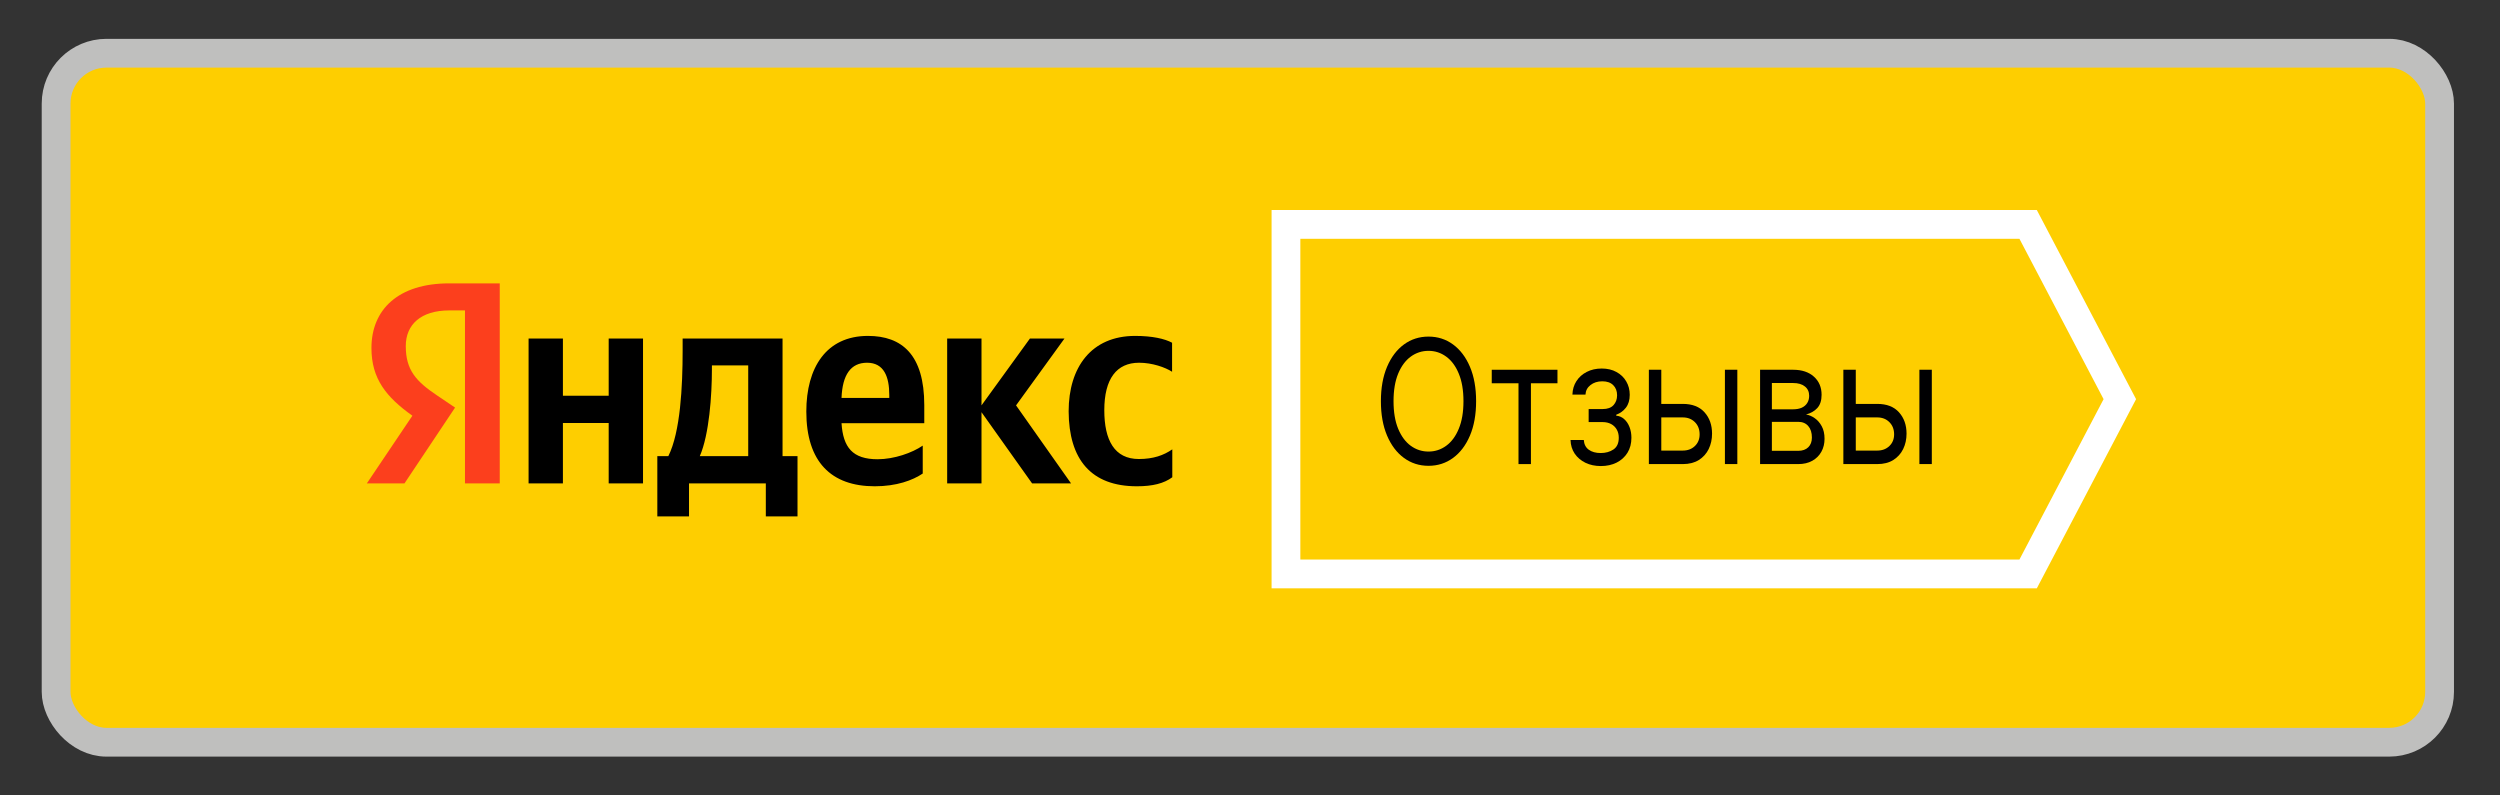 <?xml version="1.0" encoding="UTF-8"?> <svg xmlns="http://www.w3.org/2000/svg" width="1738" height="553" viewBox="0 0 1738 553" fill="none"><rect x="0" y="0" width="1738" height="553" fill="#333333" stroke="none"/> <rect x="39" y="37" width="1657" height="479" rx="35" fill="#FECE00" stroke="#BFBFBE" stroke-width="20"></rect> <g clip-path="url(#clip0_33_16)"> <path d="M790.351 338.062C801.367 338.062 809.169 336.075 814.983 331.796V312.387C809.016 316.513 801.825 319.111 791.728 319.111C774.745 319.111 767.707 305.968 767.707 285.183C767.707 263.328 776.275 252.172 791.881 252.172C801.061 252.172 810.087 255.381 814.83 258.438V238.264C809.781 235.513 801.061 233.526 789.127 233.526C758.681 233.526 742.922 255.381 742.922 285.947C743.075 319.417 758.528 338.062 790.351 338.062ZM641.485 329.198V309.789C634.142 314.832 621.596 319.264 610.121 319.264C592.68 319.264 586.101 311.011 585.03 294.2H642.556V281.668C642.556 246.67 627.104 233.526 603.389 233.526C574.32 233.526 560.55 255.687 560.55 286.1C560.55 321.098 577.839 338.062 608.132 338.062C623.279 338.062 634.448 333.936 641.485 329.198ZM423.16 235.36V275.096H391.337V235.36H367.469V336.075H391.337V294.047H423.16V336.075H447.027V235.36H423.16ZM554.584 317.124H544.027V235.36H474.567V243.919C474.567 268.524 473.037 300.313 464.622 317.124H456.972V359H479.003V336.075H532.399V359H554.431V317.124H554.584ZM717.525 336.075H744.605L706.356 281.821L740.015 235.36H715.995L682.335 281.821V235.36H658.468V336.075H682.335V286.558L717.525 336.075ZM602.777 252.172C614.558 252.172 618.23 261.953 618.23 274.638V276.624H585.03C585.642 260.577 591.456 252.172 602.777 252.172ZM520.159 317.124H486.5C493.079 301.994 494.915 274.485 494.915 257.062V254.006H520.159V317.124Z" fill="black"></path> <path d="M347.58 336.075H323.253V215.798H312.39C292.501 215.798 282.097 225.732 282.097 240.557C282.097 257.368 289.288 265.162 304.129 275.096L316.368 283.349L281.179 336.075H255.017L286.687 289.004C268.481 276.013 258.23 263.328 258.23 241.932C258.23 215.187 276.895 197 312.237 197H347.427V336.075H347.58Z" fill="#FC3F1D"></path> </g> <path d="M1026.19 278.915C1026.19 288.137 1024.76 296.106 1021.91 302.824C1019.05 309.541 1015.13 314.721 1010.15 318.364C1005.18 322.008 999.489 323.829 993.094 323.829C986.7 323.829 981.013 322.008 976.035 318.364C971.056 314.721 967.139 309.541 964.283 302.824C961.428 296.106 960 288.137 960 278.915C960 269.693 961.428 261.723 964.283 255.006C967.139 248.288 971.056 243.108 976.035 239.465C981.013 235.822 986.7 234 993.094 234C999.489 234 1005.18 235.822 1010.15 239.465C1015.13 243.108 1019.05 248.288 1021.91 255.006C1024.76 261.723 1026.19 269.693 1026.19 278.915ZM1017.4 278.915C1017.4 271.343 1016.32 264.954 1014.14 259.745C1012 254.536 1009.08 250.594 1005.39 247.918C1001.73 245.243 997.634 243.905 993.094 243.905C988.555 243.905 984.442 245.243 980.757 247.918C977.096 250.594 974.18 254.536 972.008 259.745C969.86 264.954 968.786 271.343 968.786 278.915C968.786 286.486 969.86 292.876 972.008 298.084C974.18 303.293 977.096 307.235 980.757 309.911C984.442 312.586 988.555 313.924 993.094 313.924C997.634 313.924 1001.73 312.586 1005.39 309.911C1009.08 307.235 1012 303.293 1014.14 298.084C1016.32 292.876 1017.4 286.486 1017.4 278.915Z" fill="#000002"></path> <path d="M1037.06 266.448V257.055H1082.75V266.448H1064.3V322.634H1055.66V266.448H1037.06Z" fill="#000002"></path> <path d="M1091.84 305.898H1101.06C1101.26 308.858 1102.4 311.106 1104.5 312.643C1106.63 314.18 1109.38 314.949 1112.78 314.949C1116.24 314.949 1119.21 314.123 1121.67 312.472C1124.14 310.793 1125.37 308.089 1125.37 304.361C1125.37 302.169 1124.91 300.262 1123.98 298.639C1123.05 296.989 1121.75 295.708 1120.06 294.797C1118.38 293.886 1116.39 293.431 1114.1 293.431H1104.43V284.38H1114.1C1117.54 284.38 1120.07 283.469 1121.71 281.647C1123.37 279.825 1124.2 277.548 1124.2 274.816C1124.2 271.884 1123.31 269.536 1121.53 267.771C1119.75 265.978 1117.22 265.082 1113.95 265.082C1110.65 265.082 1107.91 265.95 1105.71 267.686C1103.52 269.394 1102.36 271.6 1102.23 274.304H1093.15C1093.25 270.774 1094.18 267.657 1095.94 264.954C1097.69 262.221 1100.09 260.086 1103.11 258.549C1106.14 256.984 1109.6 256.201 1113.51 256.201C1117.46 256.201 1120.89 257.012 1123.8 258.635C1126.73 260.229 1128.98 262.406 1130.57 265.167C1132.18 267.899 1132.99 271.002 1132.99 274.474C1132.99 278.175 1132.09 281.163 1130.31 283.44C1128.53 285.717 1126.3 287.34 1123.61 288.307V288.991C1125.74 289.161 1127.58 289.958 1129.14 291.381C1130.73 292.776 1131.96 294.612 1132.84 296.889C1133.72 299.138 1134.16 301.628 1134.16 304.361C1134.16 308.345 1133.24 311.818 1131.41 314.778C1129.58 317.71 1127.07 319.987 1123.87 321.609C1120.67 323.203 1117.02 324 1112.92 324C1108.95 324 1105.38 323.246 1102.23 321.737C1099.09 320.2 1096.58 318.08 1094.73 315.376C1092.9 312.643 1091.93 309.484 1091.84 305.898Z" fill="#000002"></path> <path d="M1153.76 280.793H1169.87C1176.46 280.793 1181.5 282.743 1184.99 286.642C1188.48 290.542 1190.22 295.48 1190.22 301.457C1190.22 305.385 1189.44 308.957 1187.88 312.174C1186.32 315.361 1184.02 317.909 1181 319.816C1177.97 321.695 1174.26 322.634 1169.87 322.634H1146.29V257.055H1154.93V313.241H1169.87C1173.29 313.241 1176.09 312.188 1178.29 310.082C1180.48 307.975 1181.58 305.271 1181.58 301.97C1181.58 298.497 1180.48 295.665 1178.29 293.473C1176.09 291.282 1173.29 290.186 1169.87 290.186H1153.76V280.793ZM1199.16 322.634V257.055H1207.79V322.634H1199.16Z" fill="#000002"></path> <path d="M1223.61 322.634V257.055H1246.6C1252.65 257.055 1257.46 258.649 1261.02 261.837C1264.59 265.025 1266.37 269.237 1266.37 274.474C1266.37 278.459 1265.36 281.547 1263.33 283.739C1261.3 285.902 1258.71 287.368 1255.53 288.137C1257.61 288.478 1259.62 289.332 1261.57 290.698C1263.55 292.065 1265.19 293.943 1266.48 296.334C1267.77 298.696 1268.42 301.6 1268.42 305.044C1268.42 308.402 1267.69 311.405 1266.22 314.052C1264.76 316.699 1262.66 318.791 1259.93 320.328C1257.19 321.865 1253.92 322.634 1250.11 322.634H1223.61ZM1231.81 313.412H1250.11C1253.09 313.412 1255.42 312.586 1257.11 310.935C1258.79 309.285 1259.63 307.036 1259.63 304.19C1259.63 300.803 1258.79 298.141 1257.11 296.206C1255.42 294.242 1253.09 293.26 1250.11 293.26H1231.81V313.412ZM1231.81 284.55H1246.6C1248.92 284.55 1250.91 284.18 1252.57 283.44C1254.23 282.672 1255.5 281.59 1256.37 280.195C1257.28 278.772 1257.73 277.093 1257.73 275.157C1257.73 272.397 1256.74 270.233 1254.76 268.668C1252.79 267.074 1250.07 266.277 1246.6 266.277H1231.81V284.55Z" fill="#000002"></path> <path d="M1288.97 280.793H1305.07C1311.66 280.793 1316.7 282.743 1320.19 286.642C1323.68 290.542 1325.43 295.48 1325.43 301.457C1325.43 305.385 1324.65 308.957 1323.08 312.174C1321.52 315.361 1319.23 317.909 1316.2 319.816C1313.18 321.695 1309.47 322.634 1305.07 322.634H1281.5V257.055H1290.14V313.241H1305.07C1308.49 313.241 1311.3 312.188 1313.49 310.082C1315.69 307.975 1316.79 305.271 1316.79 301.97C1316.79 298.497 1315.69 295.665 1313.49 293.473C1311.3 291.282 1308.49 290.186 1305.07 290.186H1288.97V280.793ZM1334.36 322.634V257.055H1343V322.634H1334.36Z" fill="#000002"></path> <path d="M894 156H1409.95L1473.71 277.5L1409.95 399H894V156Z" stroke="white" stroke-width="20"></path> <defs> <clipPath id="clip0_33_16"> <rect width="560" height="162" fill="white" transform="translate(255 197)"></rect> </clipPath> </defs> </svg> 